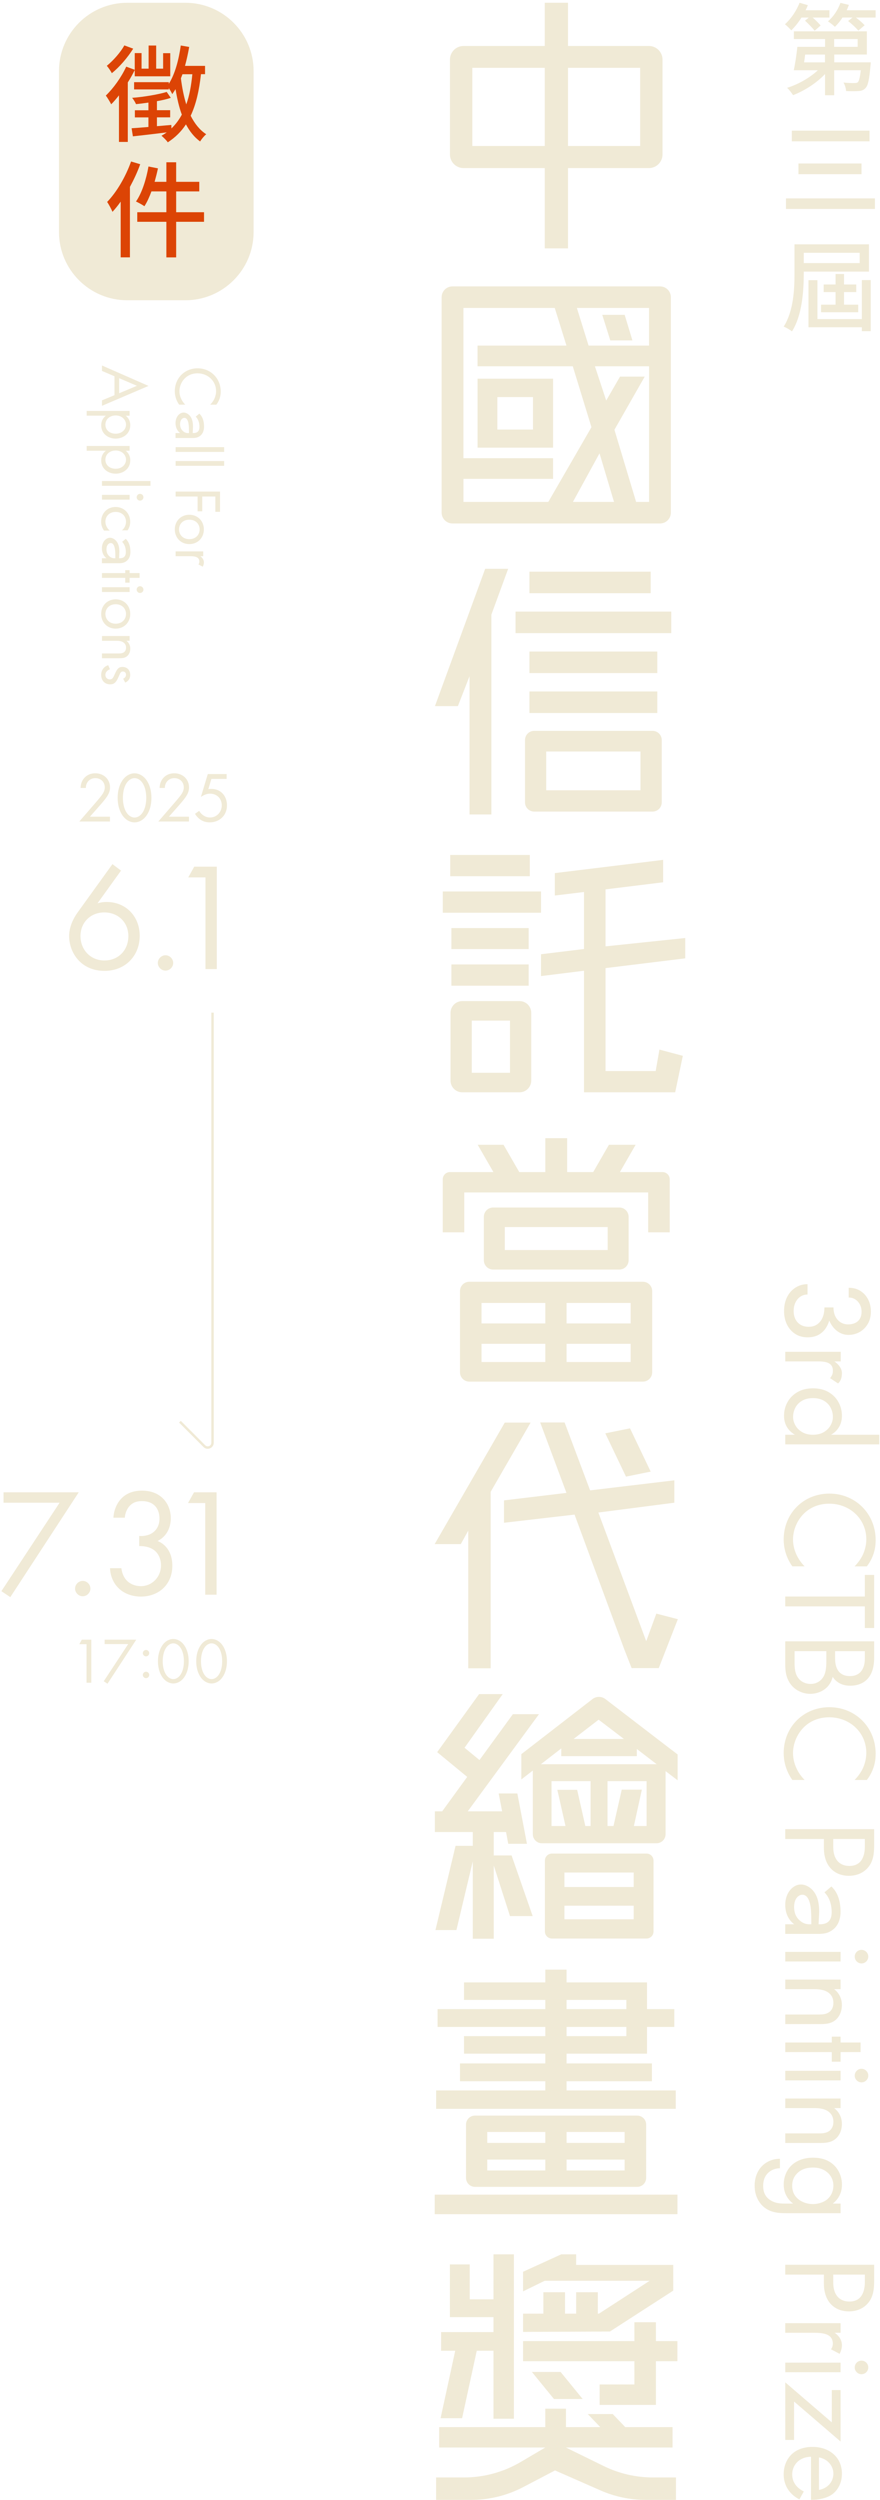 <svg width="276" height="784" viewBox="0 0 276 784" fill="none" xmlns="http://www.w3.org/2000/svg">
<path d="M58.14 94.159H39.9C28.1 94.159 18.5 84.559 18.5 72.759V22.269C18.5 10.469 28.1 0.869 39.9 0.869H58.14C69.94 0.869 79.54 10.469 79.54 22.269V72.759C79.54 84.559 69.94 94.159 58.14 94.159Z" fill="#F0EAD6"/>
<path d="M42.26 21.958C41.63 23.248 40.91 24.558 40.08 25.848V44.508H37.31V29.908C36.49 30.928 35.69 31.918 34.87 32.708C34.569 32.078 33.679 30.598 33.19 29.968C35.559 27.698 38.039 24.268 39.59 20.898L42.26 21.888V16.648H44.4V21.528H46.609V14.278H48.98V21.528H51.16V16.678H53.4V23.928H42.26V21.948V21.958ZM41.77 15.268C40.059 18.008 37.489 21.008 35.08 22.948C34.749 22.318 33.989 21.168 33.499 20.638C35.539 18.988 37.849 16.348 38.999 14.238L41.77 15.258V15.268ZM63.029 23.278C62.469 28.418 61.48 32.738 59.8 36.298C61.05 38.768 62.64 40.778 64.68 42.098C64.05 42.588 63.16 43.678 62.77 44.368C60.919 43.018 59.469 41.168 58.319 38.998C56.87 41.238 54.989 43.088 52.62 44.638C52.289 44.078 51.239 43.058 50.639 42.558C51.2 42.258 51.76 41.898 52.29 41.508C48.47 41.998 44.64 42.428 41.68 42.758L41.279 40.218C42.76 40.118 44.58 39.988 46.55 39.818V36.818H42.3V34.578H46.55V32.168C45.23 32.368 43.88 32.528 42.66 32.658C42.429 32.098 41.9 31.208 41.44 30.678C45.069 30.418 49.849 29.588 52.279 28.828L53.569 30.678C52.419 31.078 50.87 31.438 49.219 31.728V34.558H53.37V36.798H49.219V39.568L53.739 39.178L53.77 40.268C55.059 39.048 56.139 37.598 57.029 35.948C56.139 33.578 55.55 30.868 55.05 27.968C54.72 28.498 54.359 29.018 54.029 29.518C53.83 29.058 53.37 28.268 52.94 27.608V28.038H42.06V25.768H52.94V26.298C54.889 23.228 56.039 18.848 56.7 14.268L59.34 14.728C58.98 16.738 58.55 18.748 58.02 20.658H64.31V23.258H63.029V23.278ZM57.23 23.278C57.059 23.738 56.9 24.138 56.739 24.568C57.099 27.498 57.66 30.268 58.42 32.738C59.41 30.038 59.969 26.868 60.33 23.278H57.23Z" fill="#DC4405"/>
<path d="M43.98 51.489C43.12 53.899 42 56.299 40.75 58.609V80.699H37.85V63.229C37.03 64.379 36.14 65.499 35.28 66.429C34.98 65.699 34.13 64.059 33.6 63.329C36.6 60.229 39.4 55.449 41.11 50.639L43.98 51.499V51.489ZM63.99 69.549H55.25V80.719H52.18V69.549H43.05V66.549H52.18V60.019H47.5C46.84 61.799 46.12 63.409 45.29 64.669C44.7 64.239 43.38 63.519 42.65 63.189C44.5 60.549 45.85 56.329 46.57 52.209L49.54 52.799C49.24 54.219 48.88 55.629 48.49 57.019H52.18V50.889H55.25V57.019H62.5V60.019H55.25V66.549H63.99V69.549Z" fill="#DC4405"/>
<path d="M65.93 126.89C66.37 126.45 66.89 125.78 67.23 125.07C67.56 124.34 67.77 123.48 67.77 122.67C67.77 119.46 65.18 117.07 61.96 117.07C58.18 117.07 56.28 120.14 56.28 122.69C56.28 123.63 56.55 124.55 56.93 125.28C57.33 126.07 57.85 126.64 58.1 126.89H56.18C55.07 125.34 54.82 123.74 54.82 122.69C54.82 118.55 57.95 115.49 61.98 115.49C66.01 115.49 69.23 118.6 69.23 122.78C69.23 123.62 69.13 125.22 67.85 126.9H65.93V126.89Z" fill="#F0EAD6"/>
<path d="M62.089 137.08C62.519 136.88 62.879 136.63 63.159 136.31C63.439 135.99 63.659 135.61 63.789 135.18C63.929 134.75 63.999 134.29 63.999 133.83C63.999 132.04 63.529 130.68 62.599 129.78L62.519 129.7L61.419 130.63L61.399 130.65L61.479 130.74C62.189 131.53 62.479 132.46 62.549 133.52C62.639 135.02 62.079 135.8 60.649 135.8H60.439C60.439 135.74 60.529 133.98 60.529 133.84C60.539 132.65 60.359 131.34 59.569 130.4C58.859 129.56 57.709 129.05 56.669 129.6C55.549 130.19 55.049 131.45 55.049 132.66C55.049 133.87 55.479 135.04 56.499 135.8H55.049V137.35H60.699C60.699 137.35 61.489 137.35 62.079 137.07L62.089 137.08ZM59.269 135.81H59.169C58.169 135.86 57.679 135.43 57.419 135.21C57.159 134.99 56.939 134.71 56.769 134.38C56.609 134.05 56.509 133.64 56.489 133.18C56.479 132.92 56.489 132.66 56.539 132.4C56.579 132.15 56.669 131.92 56.789 131.71C56.909 131.51 57.059 131.34 57.259 131.21C57.729 130.9 58.299 131.01 58.629 131.48C59.039 132.06 59.169 132.96 59.219 133.66C59.269 134.37 59.259 135.09 59.269 135.81Z" fill="#F0EAD6"/>
<path d="M70.3 141.719H55.08V140.219H70.3V141.719Z" fill="#F0EAD6"/>
<path d="M70.3 146.07H55.08V144.57H70.3V146.07Z" fill="#F0EAD6"/>
<path d="M67.54 160.498V155.698H63.43V160.338H61.97V155.698H55.08V154.148H69.01V160.498H67.55H67.54Z" fill="#F0EAD6"/>
<path d="M59.37 161.42C62 161.42 63.94 163.36 63.94 166.02C63.94 168.68 62 170.62 59.37 170.62C56.74 170.62 54.82 168.66 54.82 166.02C54.82 163.38 56.74 161.42 59.37 161.42ZM59.37 162.97C57.24 162.97 56.15 164.47 56.15 166.02C56.15 167.57 57.26 169.07 59.37 169.07C61.48 169.07 62.61 167.61 62.61 166.02C62.61 164.43 61.48 162.97 59.37 162.97Z" fill="#F0EAD6"/>
<path d="M63.74 172.91V174.41H62.8C63.03 174.56 63.95 175.2 63.95 176.37C63.95 176.83 63.78 177.33 63.6 177.71L62.24 177C62.47 176.67 62.53 176.35 62.53 176.12C62.53 175.51 62.28 175.14 61.99 174.91C61.66 174.66 61.07 174.41 59.65 174.41H55.08V172.91H63.75H63.74Z" fill="#F0EAD6"/>
<path d="M35.91 123.919V117.989L31.98 116.319V114.609L46.58 121.019L31.98 127.259V125.549L35.91 123.919ZM37.37 123.319L42.95 120.979L37.37 118.599V123.319Z" fill="#F0EAD6"/>
<path d="M27.18 130.359V128.859H40.65V130.359H39.44C40.71 131.379 40.86 132.699 40.86 133.319C40.86 136.039 38.6 137.539 36.27 137.539C33.94 137.539 31.74 136.019 31.74 133.379C31.74 131.979 32.37 130.999 33.2 130.349H27.18V130.359ZM36.26 135.999C38.39 135.999 39.52 134.559 39.52 133.159C39.52 131.759 38.37 130.279 36.28 130.279C34.5 130.279 33.06 131.409 33.06 133.179C33.06 134.949 34.52 135.999 36.26 135.999Z" fill="#F0EAD6"/>
<path d="M27.18 141.35V139.85H40.65V141.35H39.44C40.71 142.37 40.86 143.69 40.86 144.32C40.86 147.04 38.6 148.54 36.27 148.54C33.94 148.54 31.74 147.02 31.74 144.38C31.74 142.98 32.37 142 33.2 141.35H27.18ZM36.26 146.99C38.39 146.99 39.52 145.55 39.52 144.15C39.52 142.75 38.37 141.27 36.28 141.27C34.5 141.27 33.06 142.4 33.06 144.17C33.06 145.94 34.52 146.99 36.26 146.99Z" fill="#F0EAD6"/>
<path d="M47.2 152.34H31.98V150.84H47.2V152.34Z" fill="#F0EAD6"/>
<path d="M44.99 155.929C44.99 156.509 44.511 156.989 43.92 156.989C43.331 156.989 42.861 156.509 42.861 155.929C42.861 155.349 43.34 154.859 43.92 154.859C44.501 154.859 44.99 155.339 44.99 155.929ZM40.651 156.679H31.98V155.179H40.651V156.679Z" fill="#F0EAD6"/>
<path d="M38.229 166.309C39.229 165.519 39.519 164.369 39.519 163.599C39.519 161.989 38.389 160.529 36.279 160.529C34.169 160.529 33.059 162.029 33.059 163.579C33.059 164.479 33.459 165.589 34.419 166.379H32.619C31.929 165.439 31.719 164.439 31.719 163.619C31.719 160.929 33.639 158.979 36.249 158.979C38.859 158.979 40.839 160.939 40.839 163.619C40.839 164.999 40.299 165.899 40.009 166.309H38.209H38.229Z" fill="#F0EAD6"/>
<path d="M39.27 181.209H31.98V179.709H39.27V178.789H40.651V179.709H43.781V181.209H40.651V182.709H39.27V181.209Z" fill="#F0EAD6"/>
<path d="M44.99 184.89C44.99 185.47 44.511 185.95 43.92 185.95C43.331 185.95 42.861 185.47 42.861 184.89C42.861 184.31 43.34 183.82 43.92 183.82C44.501 183.82 44.99 184.3 44.99 184.89ZM40.651 185.64H31.98V184.14H40.651V185.64Z" fill="#F0EAD6"/>
<path d="M36.281 187.939C38.91 187.939 40.85 189.879 40.85 192.529C40.85 195.179 38.91 197.129 36.281 197.129C33.651 197.129 31.73 195.169 31.73 192.529C31.73 189.889 33.651 187.939 36.281 187.939ZM36.281 189.479C34.151 189.479 33.06 190.979 33.06 192.529C33.06 194.079 34.17 195.579 36.281 195.579C38.391 195.579 39.52 194.119 39.52 192.529C39.52 190.939 38.391 189.479 36.281 189.479Z" fill="#F0EAD6"/>
<path d="M40.651 199.43V200.93H39.651C40.001 201.2 40.861 201.98 40.861 203.42C40.861 204.44 40.441 205.38 39.67 205.91C39.02 206.35 38.31 206.41 37.35 206.41H31.98V204.91H37.31C37.831 204.91 38.441 204.87 38.901 204.51C39.281 204.22 39.531 203.76 39.531 203.09C39.531 202.57 39.38 202 38.861 201.57C38.17 200.98 37.151 200.94 36.52 200.94H31.991V199.44H40.66L40.651 199.43Z" fill="#F0EAD6"/>
<path d="M38.641 212.82C39.141 212.61 39.52 212.17 39.52 211.61C39.52 211.05 39.211 210.57 38.541 210.57C37.91 210.57 37.73 210.99 37.31 211.97C36.791 213.22 36.391 213.81 35.971 214.14C35.511 214.52 35.05 214.6 34.57 214.6C32.75 214.6 31.73 213.28 31.73 211.61C31.73 211.26 31.77 209.31 33.94 208.58L34.48 209.87C34.02 210.04 33.06 210.54 33.06 211.63C33.06 212.61 33.79 213.05 34.44 213.05C35.25 213.05 35.52 212.46 35.88 211.65C36.34 210.61 36.67 209.94 37.151 209.54C37.571 209.2 37.99 209.14 38.42 209.14C39.941 209.14 40.84 210.21 40.84 211.67C40.84 212.13 40.761 213.36 39.27 214.05L38.62 212.82H38.641Z" fill="#F0EAD6"/>
<path d="M38.999 176.34C39.429 176.14 39.789 175.89 40.069 175.57C40.349 175.25 40.569 174.87 40.699 174.44C40.839 174.01 40.909 173.55 40.909 173.09C40.909 171.3 40.439 169.94 39.509 169.04L39.429 168.96L38.329 169.89L38.309 169.91L38.389 170C39.099 170.79 39.389 171.72 39.459 172.78C39.549 174.28 38.989 175.06 37.559 175.06H37.349C37.349 175 37.439 173.24 37.439 173.1C37.449 171.91 37.269 170.6 36.479 169.66C35.769 168.82 34.619 168.31 33.579 168.86C32.459 169.45 31.959 170.71 31.959 171.92C31.959 173.13 32.389 174.3 33.409 175.06H31.959V176.61H37.609C37.609 176.61 38.399 176.61 38.989 176.33L38.999 176.34ZM36.179 175.06H36.079C35.079 175.11 34.589 174.68 34.329 174.46C34.069 174.24 33.849 173.96 33.679 173.63C33.519 173.3 33.419 172.89 33.399 172.43C33.389 172.17 33.399 171.91 33.449 171.65C33.489 171.4 33.579 171.17 33.699 170.96C33.819 170.76 33.969 170.59 34.169 170.46C34.639 170.15 35.209 170.26 35.539 170.73C35.949 171.31 36.079 172.21 36.129 172.91C36.179 173.62 36.169 174.34 36.179 175.06Z" fill="#F0EAD6"/>
<path d="M37.95 273.018L30.58 283.268C31.49 282.978 32.41 282.839 33.42 282.839C39.58 282.839 43.82 287.458 43.82 293.428C43.82 299.828 39.2 304.449 32.8 304.449C25.24 304.449 21.68 298.578 21.68 293.518C21.68 292.318 21.92 289.518 24.33 286.148L35.26 270.979L37.96 272.999L37.95 273.018ZM40.26 293.529C40.26 289.249 37.08 286.118 32.7 286.118C28.32 286.118 25.24 289.349 25.24 293.529C25.24 297.709 28.27 301.189 32.75 301.189C37.23 301.189 40.26 297.869 40.26 293.529Z" fill="#F0EAD6"/>
<path d="M51.91 299.549C53.21 299.549 54.32 300.659 54.32 301.959C54.32 303.259 53.21 304.369 51.91 304.369C50.61 304.369 49.5 303.259 49.5 301.959C49.5 300.659 50.61 299.549 51.91 299.549Z" fill="#F0EAD6"/>
<path d="M64.429 275.138H59.039L60.919 271.768H67.999V303.878H64.439V275.138H64.429Z" fill="#F0EAD6"/>
<path d="M18.68 471.227H1.109V467.957H24.7L3.229 500.837L0.439 498.957L18.689 471.227H18.68Z" fill="#F0EAD6"/>
<path d="M25.949 495.738C27.249 495.738 28.359 496.848 28.359 498.148C28.359 499.448 27.249 500.558 25.949 500.558C24.649 500.558 23.539 499.448 23.539 498.148C23.539 496.848 24.649 495.738 25.949 495.738Z" fill="#F0EAD6"/>
<path d="M35.57 475.898C35.67 474.118 36.24 472.478 37.06 471.178C39.18 467.858 42.6 467.428 44.52 467.428C50.59 467.428 53.57 471.668 53.57 476.098C53.57 478.408 52.7 481.588 49.43 483.228C50.54 483.658 54.05 485.438 54.05 490.978C54.05 496.998 49.67 500.658 44.18 500.658C40.86 500.658 36.96 499.258 35.23 495.118C34.75 493.958 34.56 492.908 34.51 491.748H38.07C38.21 492.908 38.6 494.108 39.23 494.978C40.29 496.518 42.17 497.388 44.19 497.388C47.75 497.388 50.5 494.448 50.5 490.888C50.5 489.058 49.78 486.608 47.32 485.498C46.31 485.018 44.91 484.778 43.66 484.828V481.648C44.91 481.748 46.31 481.508 47.32 480.978C48.33 480.448 50.02 479.098 50.02 476.208C50.02 473.318 48.48 470.718 44.53 470.718C43.23 470.718 41.64 470.958 40.39 472.548C39.76 473.368 39.24 474.568 39.14 475.918H35.58L35.57 475.898Z" fill="#F0EAD6"/>
<path d="M64.359 471.327H58.969L60.849 467.957H67.929V500.067H64.369V471.327H64.359Z" fill="#F0EAD6"/>
<path d="M65.15 454.319C64.67 454.319 64.2 454.129 63.83 453.759L56.16 446.089L56.7 445.549L64.37 453.219C64.76 453.609 65.26 453.599 65.59 453.459C65.92 453.319 66.28 452.979 66.28 452.419V317.549H67.04V452.419C67.04 453.199 66.59 453.859 65.88 454.159C65.64 454.259 65.39 454.309 65.15 454.309V454.319Z" fill="#F0EAD6"/>
<path d="M24.869 257.618L30.289 251.348C30.669 250.898 31.669 249.718 32.029 249.188C32.699 248.228 32.859 247.518 32.859 246.908C32.859 245.238 31.659 244.008 29.889 244.008C28.839 244.008 27.969 244.478 27.409 245.328C27.119 245.778 26.939 246.328 26.919 247.088H25.269C25.339 245.598 25.809 244.678 26.389 244.008C27.009 243.298 28.059 242.488 29.909 242.488C32.539 242.488 34.509 244.358 34.509 246.928C34.509 247.928 34.219 248.848 33.329 250.118C32.709 250.988 31.899 251.898 31.299 252.598L28.199 256.098H34.489V257.618H24.869Z" fill="#F0EAD6"/>
<path d="M38.388 255.658C37.408 254.228 36.898 252.308 36.898 250.188C36.898 248.068 37.408 246.148 38.388 244.718C39.528 243.068 41.018 242.488 42.198 242.488C43.378 242.488 44.878 243.068 46.008 244.718C46.988 246.148 47.498 248.068 47.498 250.188C47.498 252.308 46.988 254.228 46.008 255.658C44.868 257.308 43.378 257.888 42.198 257.888C41.018 257.888 39.518 257.308 38.388 255.658ZM39.638 245.658C38.838 246.928 38.548 248.628 38.548 250.188C38.548 251.748 38.838 253.448 39.638 254.718C40.418 255.968 41.448 256.368 42.208 256.368C42.968 256.368 43.988 255.968 44.778 254.718C45.578 253.448 45.868 251.748 45.868 250.188C45.868 248.628 45.578 246.928 44.778 245.658C43.998 244.408 42.968 244.008 42.208 244.008C41.448 244.008 40.428 244.408 39.638 245.658Z" fill="#F0EAD6"/>
<path d="M49.648 257.618L55.068 251.348C55.448 250.898 56.449 249.718 56.809 249.188C57.478 248.228 57.638 247.518 57.638 246.908C57.638 245.238 56.438 244.008 54.669 244.008C53.618 244.008 52.748 244.478 52.188 245.328C51.898 245.778 51.718 246.328 51.698 247.088H50.048C50.118 245.598 50.589 244.678 51.169 244.008C51.788 243.298 52.838 242.488 54.688 242.488C57.318 242.488 59.288 244.358 59.288 246.928C59.288 247.928 58.998 248.848 58.108 250.118C57.488 250.988 56.678 251.898 56.078 252.598L52.978 256.098H59.268V257.618H49.648Z" fill="#F0EAD6"/>
<path d="M71.07 244.259H66.3L65.34 247.469C65.63 247.399 65.92 247.379 66.28 247.379C69.27 247.379 71.19 249.629 71.19 252.529C71.19 255.849 68.69 257.879 65.77 257.879C64.57 257.879 63.45 257.549 62.45 256.719C61.98 256.319 61.51 255.809 61.16 255.199L62.48 254.259C62.73 254.749 63.04 255.108 63.48 255.458C64.1 255.968 64.86 256.349 65.89 256.349C67.99 256.349 69.55 254.629 69.55 252.539C69.55 250.399 68.01 248.879 65.89 248.879C65.35 248.879 64.35 248.969 63.01 249.909L65.17 242.729H71.08V244.249L71.07 244.259Z" fill="#F0EAD6"/>
<path d="M27.139 515.59H24.869L25.659 514.17H28.639V527.67H27.139V515.59Z" fill="#F0EAD6"/>
<path d="M40.209 515.55H32.819V514.17H42.739L33.709 527.99L32.539 527.2L40.209 515.54V515.55Z" fill="#F0EAD6"/>
<path d="M45.799 517.389C46.349 517.389 46.809 517.859 46.809 518.399C46.809 518.939 46.339 519.409 45.799 519.409C45.259 519.409 44.789 518.939 44.789 518.399C44.789 517.859 45.259 517.389 45.799 517.389ZM45.799 524.219C46.349 524.219 46.809 524.689 46.809 525.229C46.809 525.769 46.339 526.239 45.799 526.239C45.259 526.239 44.789 525.769 44.789 525.229C44.789 524.689 45.259 524.219 45.799 524.219Z" fill="#F0EAD6"/>
<path d="M50.899 525.889C50.009 524.589 49.539 522.849 49.539 520.929C49.539 519.009 50.009 517.269 50.899 515.969C51.929 514.469 53.289 513.949 54.359 513.949C55.429 513.949 56.789 514.479 57.819 515.969C58.709 517.269 59.179 519.009 59.179 520.929C59.179 522.849 58.709 524.589 57.819 525.889C56.789 527.389 55.429 527.909 54.359 527.909C53.289 527.909 51.929 527.379 50.899 525.889ZM52.029 516.819C51.299 517.969 51.039 519.509 51.039 520.929C51.039 522.349 51.299 523.879 52.029 525.039C52.739 526.169 53.669 526.539 54.359 526.539C55.049 526.539 55.979 526.179 56.689 525.039C57.419 523.889 57.679 522.349 57.679 520.929C57.679 519.509 57.419 517.979 56.689 516.819C55.979 515.689 55.049 515.319 54.359 515.319C53.669 515.319 52.739 515.679 52.029 516.819Z" fill="#F0EAD6"/>
<path d="M62.899 525.889C62.009 524.589 61.539 522.849 61.539 520.929C61.539 519.009 62.009 517.269 62.899 515.969C63.929 514.469 65.289 513.949 66.359 513.949C67.429 513.949 68.789 514.479 69.819 515.969C70.709 517.269 71.179 519.009 71.179 520.929C71.179 522.849 70.709 524.589 69.819 525.889C68.789 527.389 67.429 527.909 66.359 527.909C65.289 527.909 63.929 527.379 62.899 525.889ZM64.029 516.819C63.299 517.969 63.039 519.509 63.039 520.929C63.039 522.349 63.299 523.879 64.029 525.039C64.739 526.169 65.669 526.539 66.359 526.539C67.049 526.539 67.979 526.179 68.689 525.039C69.419 523.889 69.679 522.349 69.679 520.929C69.679 519.509 69.419 517.979 68.689 516.819C67.979 515.689 67.049 515.319 66.359 515.319C65.669 515.319 64.739 515.679 64.029 516.819Z" fill="#F0EAD6"/>
<path d="M178.151 0.859H170.851V14.419H145.391C143.031 14.419 141.121 16.329 141.121 18.689V48.439C141.121 50.799 143.031 52.709 145.391 52.709H170.851V77.889H178.151V52.709H203.521C205.881 52.709 207.791 50.799 207.791 48.439V18.689C207.791 16.329 205.881 14.419 203.521 14.419H178.151V0.859ZM170.851 45.779H148.141V21.269H170.851V45.779ZM200.771 21.269V45.779H178.151V21.269H200.771Z" fill="#F0EAD6"/>
<path d="M198.351 106.749L195.921 98.728H188.891L191.411 106.749H198.351Z" fill="#F0EAD6"/>
<path d="M173.469 118.748H149.779V140.378H173.469V118.748ZM167.159 134.698H155.989V124.518H167.159V134.698Z" fill="#F0EAD6"/>
<path d="M141.9 164.149H207.02C208.89 164.149 210.41 162.629 210.41 160.759V93.199C210.41 91.329 208.89 89.809 207.02 89.809H141.9C140.03 89.809 138.51 91.329 138.51 93.199V160.759C138.51 162.629 140.03 164.149 141.9 164.149ZM179.69 157.389L188.03 142.159L192.58 157.389H179.7H179.69ZM199.51 157.389L192.71 134.769L202.21 118.099H194.46L190.13 125.599L186.59 114.859H203.57V157.389H199.52H199.51ZM203.56 96.569V108.369H184.6L180.93 96.569H203.56ZM145.35 150.169H173.46V143.679H145.35V96.569H173.99L177.66 108.369H149.77V114.859H179.64L185.5 133.959L171.97 157.389H145.36V150.159L145.35 150.169Z" fill="#F0EAD6"/>
<path d="M136.41 221.429H143.61L147.26 212.049V255.399H154.12V192.729L159.38 178.359H152.17L136.41 221.429Z" fill="#F0EAD6"/>
<path d="M210.54 191.779H161.689V198.539H210.54V191.779Z" fill="#F0EAD6"/>
<path d="M206.151 204.309H166.051V211.069H206.151V204.309Z" fill="#F0EAD6"/>
<path d="M206.151 216.83H166.051V223.59H206.151V216.83Z" fill="#F0EAD6"/>
<path d="M204.081 179.26H166.051V186.02H204.081V179.26Z" fill="#F0EAD6"/>
<path d="M167.55 254.5H204.66C206.26 254.5 207.55 253.21 207.55 251.61V232.07C207.55 230.47 206.26 229.18 204.66 229.18H167.55C165.95 229.18 164.66 230.47 164.66 232.07V251.61C164.66 253.21 165.95 254.5 167.55 254.5ZM171.32 235.66H200.88V247.82H171.32V235.66Z" fill="#F0EAD6"/>
<path d="M166.171 268.1H141.211V274.77H166.171V268.1Z" fill="#F0EAD6"/>
<path d="M144.991 342.53H162.931C164.971 342.53 166.621 340.88 166.621 338.84V317.61C166.621 315.57 164.971 313.92 162.931 313.92H144.991C142.951 313.92 141.301 315.57 141.301 317.61V338.84C141.301 340.88 142.951 342.53 144.991 342.53ZM147.971 320.04H159.951V336.4H147.971V320.04Z" fill="#F0EAD6"/>
<path d="M189.922 278.889L207.982 276.669V269.639L174.012 273.789V280.819L183.162 279.719V297.589L169.682 299.229V306.079L183.162 304.409V342.529H203.952H211.762L214.162 331.089L206.822 329.129L205.642 335.859H189.922V303.579L214.922 300.519V294.139L189.922 296.759V278.889Z" fill="#F0EAD6"/>
<path d="M169.691 279.549H138.871V286.219H169.691V279.549Z" fill="#F0EAD6"/>
<path d="M165.81 291.029H141.57V297.609H165.81V291.029Z" fill="#F0EAD6"/>
<path d="M165.81 302.43H141.57V309.1H165.81V302.43Z" fill="#F0EAD6"/>
<path d="M147.189 433.25H201.63C203.24 433.25 204.55 431.94 204.55 430.33V404.85C204.55 403.24 203.24 401.93 201.63 401.93H147.189C145.579 401.93 144.27 403.24 144.27 404.85V430.33C144.27 431.94 145.579 433.25 147.189 433.25ZM177.699 408.58H197.79V415H177.699V408.58ZM177.699 421.39H197.79V427.1H177.699V421.39ZM151.03 408.58H171.03V415H151.03V408.58ZM151.03 421.39H171.03V427.1H151.03V421.39Z" fill="#F0EAD6"/>
<path d="M151.75 381.57V395.19C151.75 396.8 153.06 398.11 154.67 398.11H194.24C195.85 398.11 197.16 396.8 197.16 395.19V381.57C197.16 379.96 195.85 378.65 194.24 378.65H154.67C153.06 378.65 151.75 379.96 151.75 381.57ZM190.59 391.99H158.33V384.78H190.59V391.99Z" fill="#F0EAD6"/>
<path d="M199.359 358.98H190.979L186.049 367.54H177.879V356.91H171.029V367.54H162.859L157.929 358.98H149.819L154.749 367.54H141.129C139.869 367.54 138.859 368.56 138.859 369.81V386.44H145.619V373.93H203.289V386.44H210.049V369.81C210.049 368.55 209.029 367.54 207.779 367.54H194.429L199.359 358.98Z" fill="#F0EAD6"/>
<path d="M211.939 655.519H177.699V652.639H204.459V647.049H177.699V643.989H202.929V635.609H211.489V630.019H202.929V621.639H177.699V617.639H171.029V621.639H145.529V627.139H171.029V630.019H137.239V635.609H171.029V638.489H145.529V643.989H171.029V647.049H144.269V652.639H171.029V655.519H136.789V661.289H211.939V655.519ZM177.699 627.139H196.449V630.019H177.699V627.139ZM177.699 635.609H196.449V638.489H177.699V635.609Z" fill="#F0EAD6"/>
<path d="M212.48 688.199H136.34V694.329H212.48V688.199Z" fill="#F0EAD6"/>
<path d="M202.66 682.948V666.218C202.66 664.668 201.4 663.408 199.85 663.408H148.97C147.42 663.408 146.16 664.668 146.16 666.218V682.948C146.16 684.498 147.42 685.758 148.97 685.758H199.85C201.4 685.758 202.66 684.498 202.66 682.948ZM177.7 668.548H195.9V671.968H177.7V668.548ZM177.7 677.198H195.9V680.618H177.7V677.198ZM152.83 668.548H171.03V671.968H152.83V668.548ZM152.83 677.198H171.03V680.618H152.83V677.198Z" fill="#F0EAD6"/>
<path d="M158.31 446.1L136.32 484.21H144.52L146.86 479.98V523.14H153.89V467.81L166.42 446.1H158.31Z" fill="#F0EAD6"/>
<path d="M204.08 461.468L197.59 447.898L189.84 449.468L196.33 463.038L204.08 461.468Z" fill="#F0EAD6"/>
<path d="M202.68 514.639L187.67 474.299L211.5 471.219V464.199L185.08 467.349L177.08 446.049H169.42L177.66 468.139L158.07 470.489V477.509L180.2 474.949L195.81 517.239L198.1 523.089H206.61L212.6 507.749L205.85 505.999L202.68 514.639Z" fill="#F0EAD6"/>
<path d="M185.81 532.809L163.51 550.069V557.999L167.11 555.209V575.179C167.11 576.739 168.38 578.009 169.94 578.009H205.92C207.48 578.009 208.75 576.739 208.75 575.179V555.389L212.53 558.269V550.159L209.92 548.179L189.88 532.799C188.68 531.879 187.02 531.879 185.82 532.799L185.81 532.809ZM187.75 539.259L195.68 545.299H179.91L187.75 539.259ZM185.23 572.599H183.58L181.02 561.259H174.8L177.36 572.599H172.98V558.539H185.23V572.599ZM202.8 572.599H198.81L201.31 561.199H195L192.41 572.599H190.54V558.539H202.79V572.599H202.8ZM169.64 553.229L176.04 548.269V550.699H199.74V548.449L205.96 553.229H169.65H169.64Z" fill="#F0EAD6"/>
<path d="M173.11 607.89H202.76C203.98 607.89 204.97 606.9 204.97 605.68V583.45C204.97 582.23 203.98 581.24 202.76 581.24H173.11C171.89 581.24 170.9 582.23 170.9 583.45V605.68C170.9 606.9 171.89 607.89 173.11 607.89ZM177.03 587.19H198.75V591.73H177.03V587.19ZM177.03 597.59H198.75V601.85H177.03V597.59Z" fill="#F0EAD6"/>
<path d="M154.861 581.83V574.49H158.711L159.401 578.18H165.271L162.261 562.39H156.401L157.481 568H146.701L169.041 537.54H160.851L150.381 551.92L145.701 548.06L157.671 531.24H150.261L137.111 549.44L146.531 557.2L138.681 568H136.391V574.49H148.281V578.81H142.881L136.571 605.23H143.151L148.281 583.68V607.94H154.861V584.98L159.951 600.85H167.071L160.451 581.83H154.861Z" fill="#F0EAD6"/>
<path d="M182.75 752.281L175.82 743.791H166.811L173.74 752.281H182.75Z" fill="#F0EAD6"/>
<path d="M205.721 734.121V728.211H198.971V734.121H164.051V740.431H198.971V747.721H188.061V754.131H205.721V740.431H212.461V734.121H205.721Z" fill="#F0EAD6"/>
<path d="M144.932 758.3L149.532 737.15H154.772V758.46H161.172V706.91H154.772V721.02H147.322V710.07H141.102V726.61H154.772V731.3H138.352V737.15H142.772L138.182 758.3H144.932Z" fill="#F0EAD6"/>
<path d="M211.151 718.3V710.23H180.701V706.91H176.041L164.051 712.38V718.53L170.831 715.21H203.751L187.861 725.51H187.501V718.8H180.701V725.51H177.211V718.8H170.421V725.51H164.051V731.24L191.291 731.12L211.151 718.3Z" fill="#F0EAD6"/>
<path d="M177.501 767.491H210.941V761.091H196.101L192.181 757.001H184.341L188.261 761.091H177.511V755.311H171.021V761.091H137.731V767.491H171.021L163.311 772.031C157.921 775.201 151.781 776.881 145.531 776.881H136.781V783.911H147.821C153.481 783.911 159.051 782.541 164.061 779.921L174.081 774.681L188.351 780.951C192.791 782.901 197.591 783.911 202.451 783.911H212.011V776.881H204.781C199.441 776.881 194.161 775.661 189.361 773.311L177.501 767.501V767.491Z" fill="#F0EAD6"/>
<path d="M252.091 85.169V85.769C252.091 91.039 251.621 98.879 248.391 103.919C247.831 103.449 246.541 102.699 245.791 102.419C248.891 97.589 249.181 90.689 249.181 85.769V76.619H272.541V85.179H252.101L252.091 85.169ZM252.091 79.269V82.499H269.621V79.269H252.091ZM273.091 87.829V103.849H270.301V102.629H253.561V87.859H256.381V100.059H270.301V87.829H273.091ZM262.061 95.539V91.589H258.331V89.209H262.061V85.919H264.721V89.209H268.551V91.589H264.721V95.539H269.171V97.919H257.511V95.539H262.061Z" fill="#F0EAD6"/>
<path d="M251.371 5.509C250.401 7.079 249.272 8.459 248.172 9.519C247.762 9.049 246.761 8.049 246.191 7.609C248.041 5.949 249.801 3.409 250.771 0.869L253.371 1.619C253.181 2.149 252.931 2.689 252.651 3.219H260.141V5.509H254.871C255.841 6.289 256.811 7.329 257.381 7.989L255.501 9.649C254.871 8.799 253.521 7.459 252.491 6.479L253.651 5.509H251.361H251.371ZM273.101 19.549C273.101 19.549 273.071 20.269 273.011 20.679C272.631 24.909 272.261 26.819 271.441 27.639C270.841 28.269 270.221 28.489 269.281 28.549C268.501 28.609 266.961 28.639 265.361 28.549C265.331 27.729 264.982 26.639 264.552 25.879C265.962 26.039 267.401 26.069 267.941 26.039C268.471 26.039 268.792 26.009 269.042 25.789C269.422 25.379 269.701 24.349 269.981 22.029H261.641V29.869H258.761V23.219C256.061 26.069 252.271 28.489 248.731 29.839C248.291 29.179 247.511 28.079 246.851 27.549C250.331 26.479 254.001 24.379 256.511 22.029H248.951C249.391 20.049 249.831 17.079 250.081 14.689H258.771V12.239H248.991V9.829H271.881V17.099H261.661V19.549H273.141H273.101ZM252.531 17.109C252.441 17.959 252.311 18.769 252.191 19.559H258.741V17.109H252.531ZM274.631 3.219V5.509H268.451C269.451 6.259 270.582 7.229 271.182 7.919L269.201 9.609C268.541 8.789 267.161 7.509 266.001 6.599L267.381 5.499H264.241C263.521 6.629 262.671 7.629 261.861 8.419C261.391 7.949 260.322 7.099 259.672 6.699C261.362 5.289 262.801 3.129 263.591 0.899L266.251 1.529C266.031 2.129 265.812 2.659 265.562 3.219H274.621H274.631ZM261.621 14.689H268.991V12.239H261.621V14.689Z" fill="#F0EAD6"/>
<path d="M272.712 40.969H248.342V44.319H272.712V40.969Z" fill="#F0EAD6"/>
<path d="M274.412 62.209H246.512V65.529H274.412V62.209Z" fill="#F0EAD6"/>
<path d="M270.202 51.27H250.422V54.62H270.202V51.27Z" fill="#F0EAD6"/>
<path d="M268.029 491.179C268.909 490.299 269.949 488.959 270.619 487.539C271.289 486.079 271.709 484.359 271.709 482.729C271.709 476.289 266.529 471.529 260.089 471.529C252.519 471.529 248.719 477.679 248.719 482.779C248.719 484.659 249.259 486.499 250.019 487.959C250.819 489.549 251.859 490.679 252.359 491.179H248.509C246.289 488.089 245.789 484.869 245.789 482.779C245.789 474.499 252.059 468.359 260.129 468.359C268.199 468.359 274.639 474.589 274.639 482.949C274.639 484.619 274.429 487.839 271.879 491.189H268.029V491.179Z" fill="#F0EAD6"/>
<path d="M271.239 503.729H246.279V500.639H271.239V493.869H274.169V510.509H271.239V503.739V503.729Z" fill="#F0EAD6"/>
<path d="M274.169 519.699C274.169 521.249 274.039 524.049 272.409 526.099C271.739 526.979 270.029 528.609 266.639 528.609C265.259 528.609 262.839 528.319 261.159 525.849C260.199 529.739 256.809 531.159 254.139 531.159C251.469 531.159 249.289 529.819 248.119 528.319C246.359 526.099 246.279 523.549 246.279 521.629V514.689H274.169V519.709V519.699ZM261.919 517.769V520.109C261.919 521.739 262.249 525.589 266.559 525.589C271.159 525.589 271.239 521.069 271.239 520.199V517.779H261.919V517.769ZM249.209 517.769V521.319C249.209 523.119 249.339 524.869 250.379 526.209C251.169 527.299 252.549 528.049 254.229 528.049C256.449 528.049 257.739 526.749 258.329 525.669C258.919 524.619 259.169 523.159 259.169 520.949V517.769H249.219H249.209Z" fill="#F0EAD6"/>
<path d="M268.029 558.16C268.909 557.28 269.949 555.94 270.619 554.52C271.289 553.06 271.709 551.34 271.709 549.71C271.709 543.27 266.529 538.51 260.089 538.51C252.519 538.51 248.719 544.66 248.719 549.76C248.719 551.64 249.259 553.48 250.019 554.94C250.819 556.53 251.859 557.66 252.359 558.16H248.509C246.289 555.07 245.789 551.85 245.789 549.76C245.789 541.48 252.059 535.34 260.129 535.34C268.199 535.34 274.639 541.57 274.639 549.93C274.639 551.6 274.429 554.82 271.879 558.17H268.029V558.16Z" fill="#F0EAD6"/>
<path d="M274.169 578.65C274.169 581.45 273.839 583.79 272.199 585.67C270.439 587.72 267.979 588.22 266.219 588.22C262.289 588.22 258.399 585.75 258.399 579.4V576.68H246.279V573.59H274.169V578.65ZM261.339 576.68V579.23C261.339 582.91 263.179 585.12 266.399 585.12C270.829 585.12 271.249 580.98 271.249 578.97V576.67H261.339V576.68Z" fill="#F0EAD6"/>
<path d="M272.329 613.569C272.329 614.739 271.369 615.699 270.199 615.699C269.029 615.699 268.069 614.739 268.069 613.569C268.069 612.399 269.029 611.439 270.199 611.439C271.369 611.439 272.329 612.399 272.329 613.569ZM263.639 615.079H246.289V612.069H263.639V615.079Z" fill="#F0EAD6"/>
<path d="M263.639 620.76V623.77H261.629C262.339 624.31 264.049 625.86 264.049 628.75C264.049 630.8 263.209 632.68 261.669 633.72C260.369 634.6 258.949 634.72 257.029 634.72H246.289V631.71H256.949C257.989 631.71 259.209 631.63 260.129 630.91C260.879 630.33 261.379 629.41 261.379 628.07C261.379 627.02 261.089 625.89 260.039 625.02C258.659 623.85 256.609 623.77 255.359 623.77H246.289V620.76H263.639Z" fill="#F0EAD6"/>
<path d="M260.879 643.498H246.289V640.488H260.879V638.648H263.639V640.488H269.909V643.498H263.639V646.508H260.879V643.498Z" fill="#F0EAD6"/>
<path d="M272.329 650.859C272.329 652.029 271.369 652.989 270.199 652.989C269.029 652.989 268.069 652.029 268.069 650.859C268.069 649.689 269.029 648.729 270.199 648.729C271.369 648.729 272.329 649.689 272.329 650.859ZM263.639 652.369H246.289V649.359H263.639V652.369Z" fill="#F0EAD6"/>
<path d="M263.639 658.049V661.059H261.629C262.339 661.599 264.049 663.149 264.049 666.029C264.049 668.079 263.209 669.959 261.669 670.999C260.369 671.879 258.949 671.999 257.029 671.999H246.289V668.989H256.949C257.989 668.989 259.209 668.909 260.129 668.199C260.879 667.609 261.379 666.689 261.379 665.359C261.379 664.309 261.089 663.189 260.039 662.309C258.659 661.139 256.609 661.059 255.359 661.059H246.289V658.049H263.639Z" fill="#F0EAD6"/>
<path d="M263.64 690.999V694.009H246.71C244.83 694.009 242.15 694.009 239.9 692.339C238.14 691.039 236.68 688.659 236.68 685.399C236.68 682.429 237.85 680.379 239.02 679.209C240.19 678.039 242.07 676.949 244.62 676.949V679.919C243.16 679.919 241.86 680.509 241.03 681.259C239.65 682.509 239.36 684.099 239.36 685.439C239.36 687.569 240.11 689.029 241.79 690.039C243.21 690.919 244.76 690.999 246.22 690.999H248.73C247.43 689.999 245.8 688.109 245.8 685.059C245.8 682.509 246.8 680.459 248.14 679.119C249.31 677.949 251.48 676.609 255 676.609C258.52 676.609 260.48 677.859 261.73 679.119C263.15 680.579 264.07 682.709 264.07 685.059C264.07 687.609 262.98 689.619 261.19 690.999H263.66H263.64ZM259.75 681.459C258.24 679.999 256.41 679.699 254.98 679.699C253.48 679.699 251.43 679.989 249.88 681.659C249 682.619 248.46 683.789 248.46 685.379C248.46 686.969 248.96 688.219 249.92 689.189C251.05 690.359 252.89 691.149 254.94 691.149C256.99 691.149 258.79 690.399 259.83 689.309C260.79 688.349 261.38 686.929 261.38 685.379C261.38 683.539 260.59 682.289 259.75 681.449V681.459Z" fill="#F0EAD6"/>
<path d="M274.169 715.24C274.169 718.04 273.839 720.38 272.199 722.26C270.439 724.31 267.979 724.81 266.219 724.81C262.289 724.81 258.399 722.34 258.399 715.99V713.27H246.279V710.18H274.169V715.24ZM261.339 713.28V715.83C261.339 719.51 263.179 721.72 266.399 721.72C270.829 721.72 271.249 717.58 271.249 715.57V713.27H261.339V713.28Z" fill="#F0EAD6"/>
<path d="M263.639 728.5V731.51H261.759C262.219 731.8 264.059 733.1 264.059 735.44C264.059 736.36 263.729 737.36 263.349 738.12L260.629 736.7C261.089 736.03 261.209 735.4 261.209 734.94C261.209 733.73 260.709 732.97 260.119 732.51C259.449 732.01 258.279 731.51 255.439 731.51H246.279V728.5H263.629H263.639Z" fill="#F0EAD6"/>
<path d="M272.329 742.38C272.329 743.55 271.369 744.51 270.199 744.51C269.029 744.51 268.069 743.55 268.069 742.38C268.069 741.21 269.029 740.25 270.199 740.25C271.369 740.25 272.329 741.21 272.329 742.38ZM263.639 743.88H246.289V740.87H263.639V743.88Z" fill="#F0EAD6"/>
<path d="M249.049 753.079V765.119H246.289V747.059L260.879 759.599V749.479H263.639V765.619L249.049 753.079Z" fill="#F0EAD6"/>
<path d="M250.719 783.769C249.759 783.269 248.709 782.519 247.919 781.639C246.499 780.049 245.789 778.089 245.789 775.869C245.789 771.689 248.419 767.299 254.859 767.299C260.039 767.299 264.059 770.479 264.059 775.699C264.059 779.089 262.389 781.219 260.879 782.259C259.329 783.349 256.659 783.969 254.359 783.889V770.389C250.769 770.429 248.469 772.899 248.469 775.909C248.469 777.329 248.889 778.459 249.719 779.459C250.389 780.249 251.269 780.879 252.099 781.259L250.719 783.769ZM256.859 780.799C259.579 780.299 261.379 778.249 261.379 775.699C261.379 773.149 259.459 771.059 256.859 770.599V780.799Z" fill="#F0EAD6"/>
<path d="M257.309 606.419C258.359 606.379 259.209 606.209 259.919 605.889C260.749 605.509 261.449 605.009 261.999 604.389C262.549 603.769 262.959 603.029 263.229 602.189C263.499 601.349 263.629 600.469 263.629 599.569C263.629 596.099 262.719 593.459 260.909 591.709L260.759 591.559L258.629 593.369L258.589 593.409L258.749 593.589C260.129 595.119 260.699 596.939 260.829 598.989C261.009 601.899 259.909 603.419 257.139 603.419H256.739C256.739 603.309 256.909 599.879 256.919 599.609C256.949 597.299 256.599 594.759 255.059 592.929C253.689 591.299 251.439 590.319 249.419 591.379C247.249 592.529 246.279 594.969 246.279 597.319C246.279 599.669 247.109 601.929 249.089 603.419H246.279V606.429H257.309V606.419ZM254.439 603.409H254.259C252.309 603.509 251.379 602.679 250.859 602.249C250.349 601.829 249.919 601.279 249.609 600.639C249.289 599.989 249.109 599.209 249.069 598.299C249.049 597.799 249.079 597.289 249.169 596.799C249.259 596.309 249.419 595.859 249.649 595.459C249.879 595.069 250.179 594.739 250.559 594.489C251.479 593.879 252.579 594.109 253.229 595.019C254.029 596.149 254.279 597.889 254.369 599.249C254.459 600.629 254.449 602.029 254.459 603.419L254.439 603.409Z" fill="#F0EAD6"/>
<path d="M246.47 407.639C246.85 406.609 247.37 405.719 248.04 404.989C248.71 404.259 249.49 403.689 250.38 403.289C251.27 402.889 252.24 402.689 253.27 402.689V405.939C252.44 405.939 251.69 406.159 251.04 406.599C250.38 407.039 249.87 407.649 249.49 408.429C249.11 409.209 248.92 410.109 248.92 411.109C248.92 412.109 249.12 412.989 249.51 413.739C249.9 414.479 250.45 415.059 251.16 415.459C251.86 415.859 252.7 416.059 253.65 416.059C254.46 416.059 255.17 415.899 255.79 415.589C256.41 415.269 256.92 414.839 257.34 414.289C257.76 413.739 258.06 413.089 258.27 412.359C258.47 411.629 258.57 410.829 258.57 409.979H260.65C260.65 411.269 260.51 412.469 260.23 413.589C259.95 414.709 259.52 415.709 258.93 416.579C258.34 417.449 257.57 418.129 256.64 418.619C255.71 419.109 254.59 419.359 253.28 419.359C251.79 419.359 250.49 418.999 249.39 418.279C248.29 417.559 247.42 416.579 246.82 415.349C246.22 414.119 245.91 412.699 245.91 411.119C245.91 409.839 246.1 408.679 246.48 407.639H246.47ZM261.41 409.979C261.41 410.839 261.53 411.589 261.77 412.249C262.01 412.909 262.34 413.459 262.75 413.909C263.17 414.359 263.65 414.709 264.21 414.949C264.76 415.189 265.36 415.309 265.99 415.309C266.82 415.309 267.56 415.159 268.2 414.859C268.84 414.559 269.34 414.109 269.69 413.519C270.04 412.929 270.22 412.189 270.22 411.309C270.22 410.079 269.83 409.029 269.07 408.169C268.3 407.309 267.34 406.879 266.18 406.879V403.819C267.57 403.819 268.78 404.139 269.81 404.779C270.84 405.419 271.66 406.299 272.25 407.429C272.84 408.549 273.14 409.829 273.14 411.269C273.14 412.779 272.81 414.089 272.16 415.179C271.5 416.279 270.65 417.119 269.59 417.709C268.53 418.299 267.37 418.599 266.11 418.599C264.85 418.599 263.74 418.229 262.71 417.499C261.68 416.769 260.86 415.759 260.25 414.479C259.65 413.199 259.34 411.689 259.34 409.979H261.42H261.41Z" fill="#F0EAD6"/>
<path d="M246.291 426.92V423.9H263.681V426.92H246.291ZM261.011 431.08C261.151 430.75 261.221 430.34 261.221 429.83C261.221 429.07 261.031 428.48 260.651 428.05C260.271 427.62 259.761 427.33 259.101 427.16C258.441 427 257.701 426.91 256.871 426.91V425.55C258.261 425.55 259.481 425.8 260.561 426.29C261.631 426.78 262.481 427.42 263.111 428.2C263.741 428.98 264.061 429.77 264.061 430.58C264.061 431.21 263.981 431.8 263.811 432.34C263.641 432.88 263.321 433.38 262.851 433.83L260.351 432.17C260.651 431.77 260.871 431.4 261.011 431.07V431.08Z" fill="#F0EAD6"/>
<path d="M259.84 436.52C261.19 437.3 262.23 438.35 262.96 439.66C263.69 440.97 264.06 442.41 264.06 443.97C264.06 445.43 263.69 446.7 262.96 447.79C262.23 448.87 261.19 449.72 259.84 450.34C258.49 450.96 256.87 451.27 254.98 451.27C253.09 451.27 251.5 450.96 250.14 450.34C248.78 449.72 247.73 448.87 247 447.79C246.27 446.71 245.9 445.43 245.9 443.97C245.9 442.41 246.27 440.97 247 439.66C247.73 438.35 248.78 437.3 250.14 436.52C251.5 435.74 253.11 435.35 254.98 435.35C256.85 435.35 258.49 435.74 259.84 436.52ZM275.77 452.93H246.28V449.91H275.77V452.93ZM251.58 439.23C250.65 439.77 249.94 440.5 249.46 441.4C248.98 442.31 248.74 443.29 248.74 444.35C248.74 445.23 248.98 446.1 249.46 446.96C249.94 447.82 250.64 448.52 251.58 449.08C252.51 449.63 253.65 449.91 254.98 449.91C256.31 449.91 257.45 449.63 258.38 449.08C259.31 448.53 260.02 447.82 260.5 446.96C260.98 446.1 261.22 445.23 261.22 444.35C261.22 443.29 260.98 442.31 260.5 441.4C260.02 440.49 259.32 439.77 258.38 439.23C257.45 438.69 256.31 438.42 254.98 438.42C253.65 438.42 252.51 438.69 251.58 439.23Z" fill="#F0EAD6"/>
</svg>

